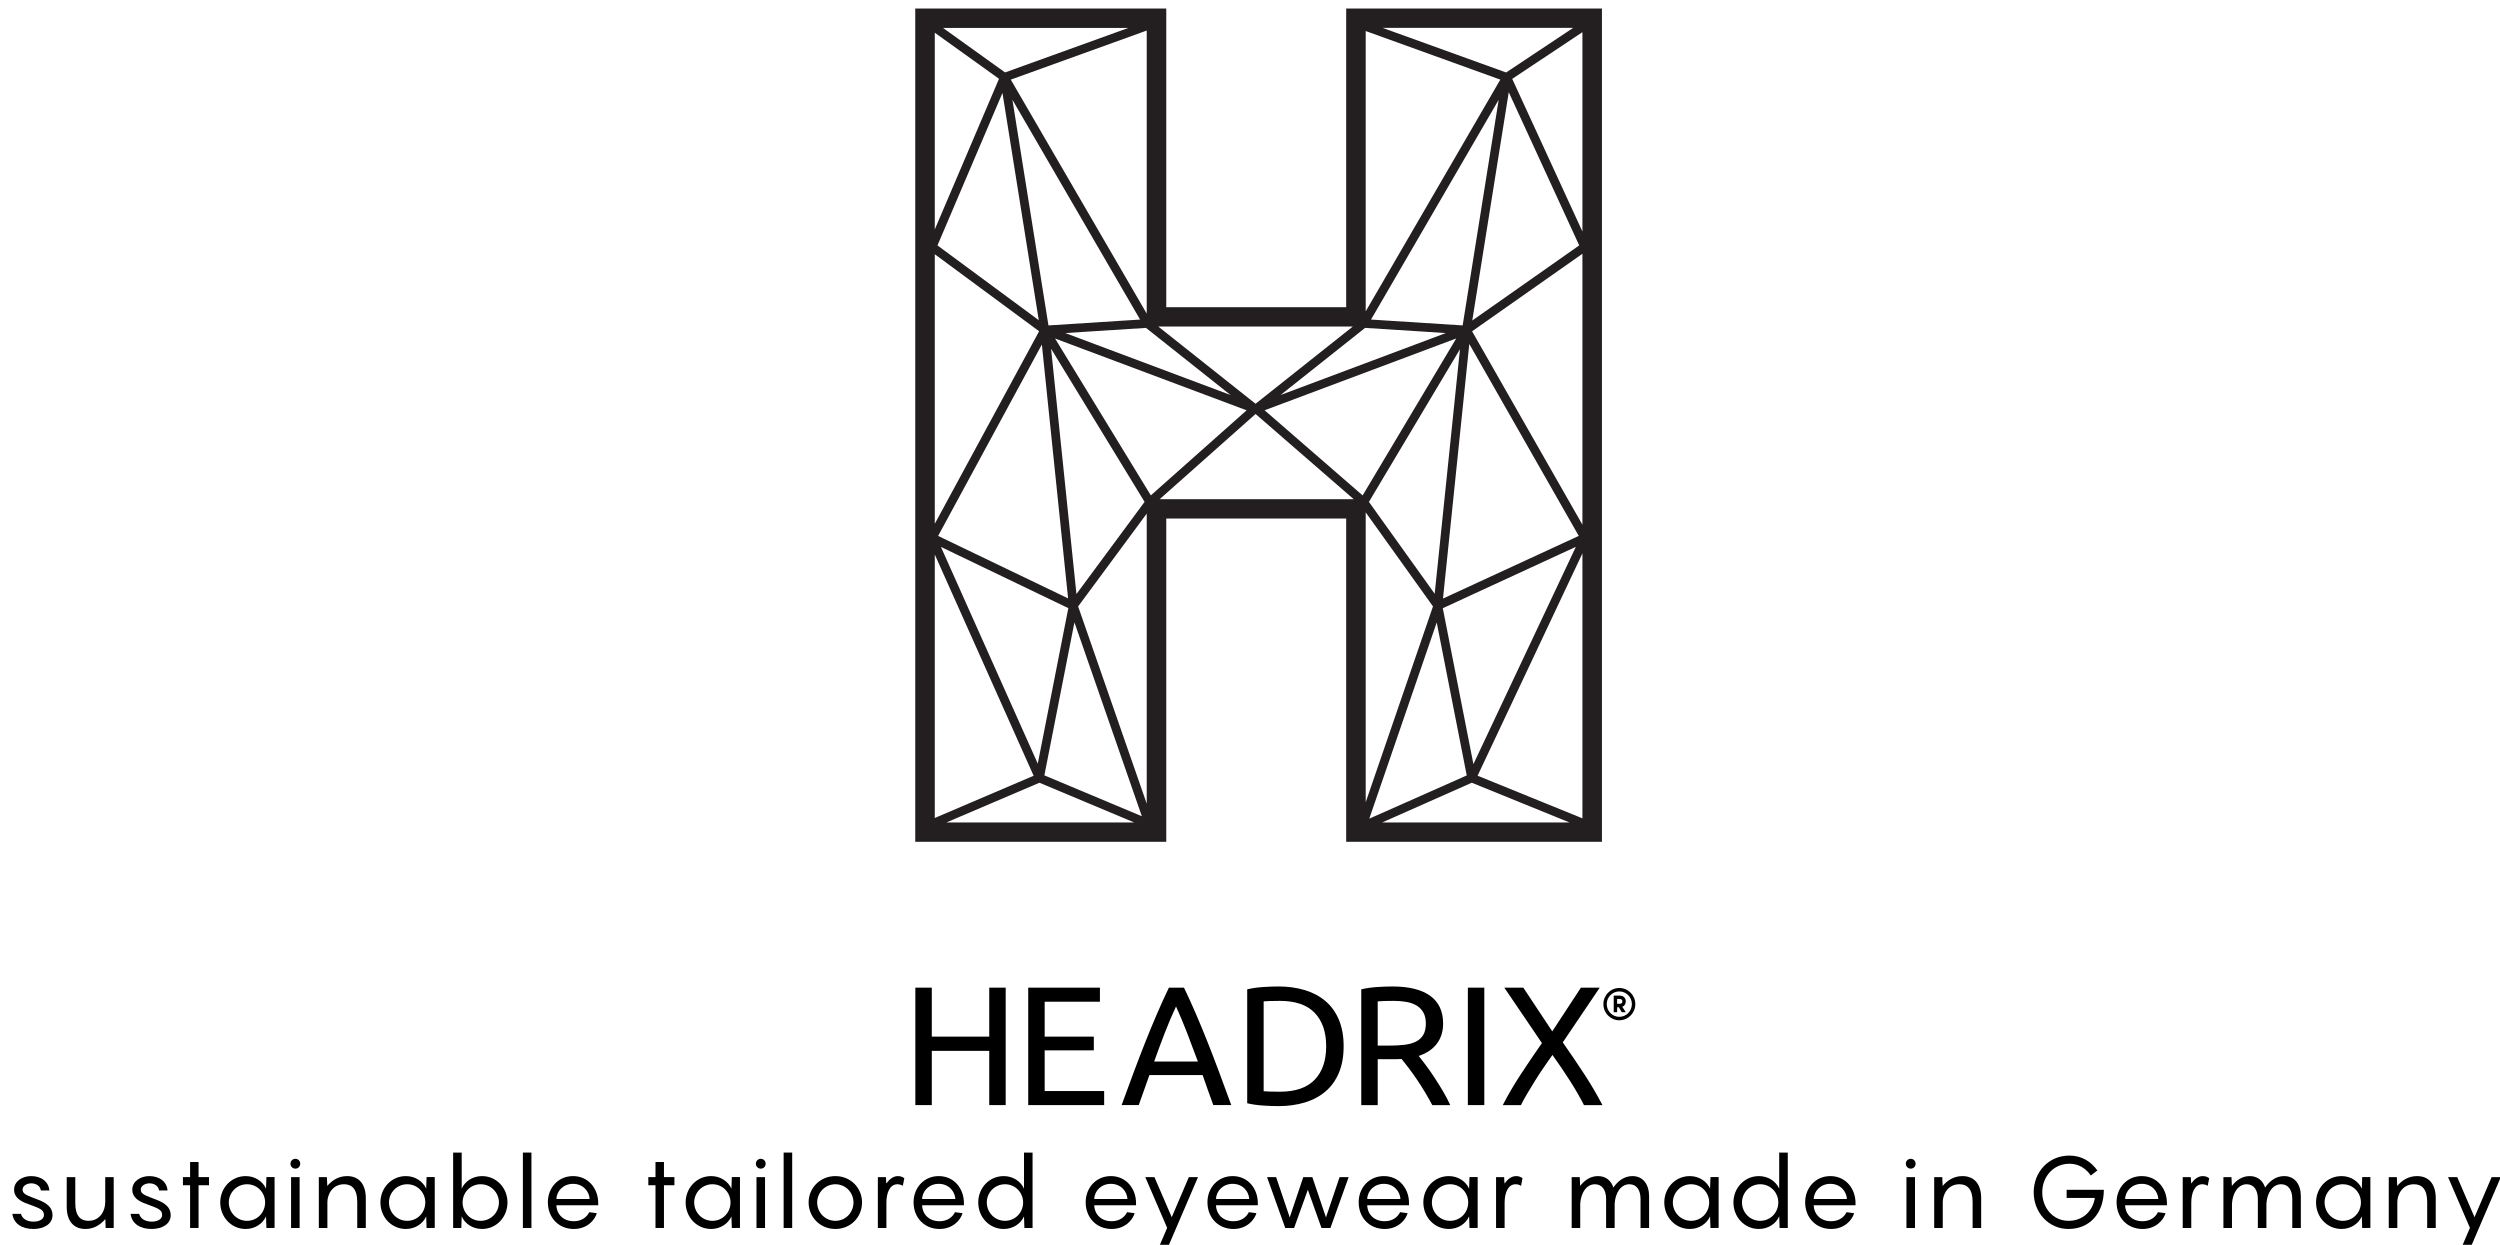 <?xml version="1.0" encoding="UTF-8" standalone="no"?>
<!-- Created with Inkscape (http://www.inkscape.org/) -->

<svg
   xmlns:dc="http://purl.org/dc/elements/1.1/"
   xmlns:cc="http://creativecommons.org/ns#"
   xmlns:rdf="http://www.w3.org/1999/02/22-rdf-syntax-ns#"
   xmlns:svg="http://www.w3.org/2000/svg"
   xmlns="http://www.w3.org/2000/svg"
   xmlns:sodipodi="http://sodipodi.sourceforge.net/DTD/sodipodi-0.dtd"
   xmlns:inkscape="http://www.inkscape.org/namespaces/inkscape"
   version="1.1"
   id="svg2"
   xml:space="preserve"
   width="642.667"
   height="320"
   viewBox="0 0 642.667 320"
   sodipodi:docname="logo_headrix_neu.svg"
   inkscape:version="0.92.4 (5da689c313, 2019-01-14)"><defs
     id="defs6"><clipPath
       clipPathUnits="userSpaceOnUse"
       id="clipPath30"><path
         d="M 0,300 H 500 V 0 H 0 Z"
         id="path28"
         inkscape:connector-curvature="0" /></clipPath></defs><sodipodi:namedview
     pagecolor="#ffffff"
     bordercolor="#666666"
     borderopacity="1"
     objecttolerance="10"
     gridtolerance="10"
     guidetolerance="10"
     inkscape:pageopacity="0"
     inkscape:pageshadow="2"
     inkscape:window-width="1920"
     inkscape:window-height="1017"
     id="namedview4"
     showgrid="false"
     inkscape:zoom="0.90028971"
     inkscape:cx="333.33334"
     inkscape:cy="200"
     inkscape:window-x="-8"
     inkscape:window-y="-8"
     inkscape:window-maximized="1"
     inkscape:current-layer="g10" /><g
     id="g10"
     inkscape:groupmode="layer"
     inkscape:label="Logo_Headrix_Slogan_web"
     transform="matrix(1.333,0,0,-1.333,0,320)"><g
       id="g12"
       transform="translate(199.333,90.459)"><path
         d="M 0,0 -19.062,-8.144 V 42.658 Z M 6.104,85.371 21.669,86.367 37.97,73.426 Z M 3.368,82.344 21.396,52.813 8.256,35.041 Z M 19.4,-9.012 H -16.823 L 1.12,-1.348 Z M 6.691,32.321 0.8,2.333 -17.875,44.125 Z M 2.074,0.072 7.869,29.577 20.872,-7.811 Z m 4.573,34.13 -25.064,12.046 20.004,36.913 z m 13.883,53.773 -17.67,-1.13 -6.95,43.51 z m -24.936,46.271 26.218,9.462 v -54.59 z m 5.397,-46.391 -19.533,14.417 12.532,29.402 z m -6.498,47.778 -11.97,8.587 H 18.286 Z M -19.062,105.35 v 37.941 l 12.385,-8.886 z m 0,-56.757 v 51.976 l 20.12,-14.85 z m 40.874,1.956 V -5.388 L 8.583,32.651 Z M 41.071,70.472 22.603,54.067 4.134,84.317 Z M 24.045,86.625 H 61.549 L 42.798,71.738 Z M 61.722,53.335 H 24.31 l 18.492,16.429 z m 5.587,90.886 h 36.734 l -12.924,-8.595 z m 17.284,-56.43 7.035,44.029 13.586,-29.544 z M 77.735,29.557 83.524,0.061 64.733,-8.276 Z M 81.498,84.331 63.448,54.064 44.543,70.479 Z m -2.007,1.04 -31.865,-11.945 16.3,12.941 z m -14.424,2.604 24.618,42.38 -6.948,-43.51 z M 82.218,82.25 77.344,35.093 64.663,52.812 Z M 104.567,44.145 84.812,2.244 78.909,32.309 Z M 78.946,34.174 84.02,83.263 105.128,46.253 Z M 64.042,89.563 v 54.053 L 90,134.246 Z M 77.015,32.657 64.042,-5.105 V 50.787 Z M 103.347,-9.012 H 67.215 l 17.28,7.664 z m 2.486,51.895 V -8.212 L 85.619,0.007 Z m 0,57.778 V 48.415 L 84.558,85.712 Z m 0,42.733 v -38.436 l -13.534,29.435 z m -45.558,4.559 V 90.357 H 25.581 v 57.595 h -48.41 V -12.744 H 25.58 v 62.347 h 34.695 v -62.347 h 49.324 v 160.696 z"
         style="fill:#231f20;fill-opacity:1;fill-rule:nonzero;stroke:none"
         id="path14"
         inkscape:connector-curvature="0" /></g><g
       id="g16"
       transform="translate(190.775,49.594)"><path
         d="M 0,0 H 3.17 V -22.65 H 0 v 10.459 H -11.08 V -22.65 h -3.17 V 0 h 3.17 V -9.445 H 0 Z"
         style="fill:#000000;fill-opacity:1;fill-rule:nonzero;stroke:none"
         id="path18"
         inkscape:connector-curvature="0" /></g><g
       id="g20"
       transform="translate(198.292,26.943)"><path
         d="M 0,0 V 22.65 H 13.826 V 19.937 H 3.17 v -6.732 h 9.479 V 10.558 H 3.17 V 2.713 H 14.643 V 0 Z"
         style="fill:#000000;fill-opacity:1;fill-rule:nonzero;stroke:none"
         id="path22"
         inkscape:connector-curvature="0" /></g><g
       id="g24"
       transform="translate(-9,-27)"><g
         id="g26"
         clip-path="url(#clipPath30)"><g
           id="g32"
           transform="translate(240.01,62.344)"><path
             d="m 0,0 c -0.698,1.896 -1.389,3.73 -2.076,5.507 -0.686,1.775 -1.4,3.481 -2.14,5.115 C -4.979,8.988 -5.704,7.282 -6.39,5.507 -7.076,3.73 -7.758,1.896 -8.433,0 Z M 2.974,-8.4 C 2.604,-7.42 2.255,-6.456 1.928,-5.508 1.602,-4.56 1.263,-3.596 0.915,-2.615 H -9.348 L -11.407,-8.4 h -3.301 c 0.871,2.396 1.688,4.613 2.451,6.651 0.762,2.037 1.508,3.971 2.239,5.802 0.73,1.83 1.455,3.579 2.174,5.246 0.719,1.666 1.47,3.317 2.255,4.951 H -2.68 C -1.896,12.616 -1.144,10.965 -0.425,9.299 0.294,7.632 1.018,5.883 1.749,4.053 2.478,2.222 3.225,0.288 3.987,-1.749 4.75,-3.787 5.567,-6.004 6.439,-8.4 Z"
             style="fill:#000000;fill-opacity:1;fill-rule:nonzero;stroke:none"
             id="path34"
             inkscape:connector-curvature="0" /></g><g
           id="g36"
           transform="translate(255.796,56.525)"><path
             d="m 0,0 c 3.008,0 5.251,0.769 6.733,2.305 1.482,1.536 2.223,3.687 2.223,6.455 0,2.766 -0.741,4.919 -2.223,6.455 -1.482,1.536 -3.725,2.304 -6.733,2.304 -0.894,0 -1.585,-0.011 -2.075,-0.033 -0.49,-0.021 -0.833,-0.044 -1.029,-0.065 V 0.098 C -2.908,0.076 -2.565,0.054 -2.075,0.033 -1.585,0.011 -0.894,0 0,0 M 12.322,8.76 C 12.322,6.799 12.018,5.093 11.407,3.645 10.797,2.195 9.937,0.997 8.825,0.049 7.714,-0.898 6.385,-1.607 4.838,-2.075 3.29,-2.544 1.591,-2.778 -0.261,-2.778 c -0.915,0 -1.924,0.038 -3.023,0.114 -1.101,0.077 -2.098,0.224 -2.991,0.441 v 21.964 c 0.893,0.218 1.89,0.365 2.991,0.442 1.099,0.076 2.108,0.114 3.023,0.114 1.852,0 3.551,-0.235 5.099,-0.702 1.547,-0.469 2.876,-1.177 3.987,-2.125 1.112,-0.948 1.972,-2.147 2.582,-3.595 0.611,-1.449 0.915,-3.154 0.915,-5.115"
             style="fill:#000000;fill-opacity:1;fill-rule:nonzero;stroke:none"
             id="path38"
             inkscape:connector-curvature="0" /></g><g
           id="g40"
           transform="translate(277.792,74.044)"><path
             d="m 0,0 c -1.351,0 -2.386,-0.032 -3.104,-0.098 v -8.53 h 2.254 c 1.09,0 2.071,0.054 2.942,0.163 0.872,0.109 1.607,0.316 2.207,0.621 0.598,0.305 1.061,0.736 1.388,1.291 0.328,0.556 0.491,1.291 0.491,2.206 0,0.85 -0.163,1.558 -0.491,2.125 C 5.36,-1.655 4.92,-1.209 4.364,-0.882 3.809,-0.555 3.154,-0.326 2.402,-0.195 1.651,-0.064 0.851,0 0,0 m 4.805,-10.622 c 0.348,-0.437 0.79,-1.008 1.324,-1.716 0.533,-0.708 1.084,-1.493 1.65,-2.353 0.567,-0.862 1.128,-1.76 1.684,-2.697 0.556,-0.937 1.029,-1.841 1.422,-2.713 H 7.42 c -0.437,0.829 -0.91,1.667 -1.422,2.517 -0.513,0.85 -1.029,1.661 -1.553,2.436 -0.522,0.772 -1.041,1.497 -1.552,2.172 -0.512,0.676 -0.975,1.264 -1.389,1.766 -0.283,-0.022 -0.572,-0.033 -0.866,-0.033 h -0.899 -2.843 v -8.858 H -6.275 V 2.223 c 0.893,0.217 1.89,0.365 2.991,0.441 1.099,0.076 2.108,0.114 3.023,0.114 3.181,0 5.606,-0.599 7.273,-1.797 1.666,-1.199 2.5,-2.986 2.5,-5.36 0,-1.504 -0.398,-2.79 -1.194,-3.857 -0.795,-1.068 -1.966,-1.863 -3.513,-2.386"
             style="fill:#000000;fill-opacity:1;fill-rule:nonzero;stroke:none"
             id="path42"
             inkscape:connector-curvature="0" /></g><path
           d="m 292.075,76.594 h 3.171 v -22.65 h -3.171 z"
           style="fill:#000000;fill-opacity:1;fill-rule:nonzero;stroke:none"
           id="path44"
           inkscape:connector-curvature="0" /><g
           id="g46"
           transform="translate(314.464,53.943)"><path
             d="M 0,0 C -0.326,0.653 -0.719,1.378 -1.176,2.174 -1.634,2.969 -2.136,3.797 -2.68,4.657 -3.225,5.519 -3.791,6.379 -4.379,7.239 -4.968,8.101 -5.534,8.912 -6.079,9.675 -6.624,8.912 -7.19,8.101 -7.778,7.239 -8.367,6.379 -8.928,5.519 -9.462,4.657 -9.996,3.797 -10.497,2.969 -10.965,2.174 -11.434,1.378 -11.831,0.653 -12.158,0 h -3.497 c 0.98,1.917 2.119,3.867 3.415,5.851 1.297,1.982 2.675,4.02 4.135,6.112 l -7.256,10.687 h 3.661 l 5.589,-8.432 5.523,8.432 H 3.04 L -4.085,12.094 C -2.604,9.979 -1.209,7.921 0.099,5.916 1.406,3.911 2.561,1.939 3.563,0 Z"
             style="fill:#000000;fill-opacity:1;fill-rule:nonzero;stroke:none"
             id="path48"
             inkscape:connector-curvature="0" /></g><g
           id="g50"
           transform="translate(13.043,32.963)"><path
             d="m 0,0 c 0.25,-0.893 1.075,-1.493 2.438,-1.493 1.17,0 1.996,0.504 1.996,1.279 0,1.105 -0.998,1.338 -3.033,2.114 -1.42,0.485 -2.725,1.221 -2.725,2.772 0,1.647 1.612,2.617 3.282,2.617 2.054,0 3.416,-1.183 3.512,-2.772 H 3.839 C 3.724,5.408 2.879,5.893 1.997,5.893 1.209,5.893 0.308,5.467 0.308,4.672 0.308,3.78 1.286,3.528 3.225,2.771 5.048,2.093 6.084,1.222 6.084,-0.253 6.084,-1.881 4.529,-2.909 2.4,-2.909 0.173,-2.909 -1.419,-1.881 -1.65,0 Z"
             style="fill:#000000;fill-opacity:1;fill-rule:nonzero;stroke:none"
             id="path52"
             inkscape:connector-curvature="0" /></g><g
           id="g54"
           transform="translate(30.927,40.058)"><path
             d="m 0,0 v -9.81 h -1.555 l -0.057,1.726 c -0.902,-1.066 -2.15,-1.92 -3.839,-1.92 -2.245,0 -3.608,1.493 -3.608,4.266 V 0 h 1.651 v -5.041 c 0,-2.462 1.036,-3.392 2.533,-3.392 2.303,0 3.224,2.036 3.224,3.431 h 0.019 V 0 Z"
             style="fill:#000000;fill-opacity:1;fill-rule:nonzero;stroke:none"
             id="path56"
             inkscape:connector-curvature="0" /></g><g
           id="g58"
           transform="translate(35.836,32.963)"><path
             d="m 0,0 c 0.25,-0.893 1.075,-1.493 2.438,-1.493 1.171,0 1.996,0.504 1.996,1.279 0,1.105 -0.998,1.338 -3.033,2.114 -1.42,0.485 -2.725,1.221 -2.725,2.772 0,1.647 1.612,2.617 3.282,2.617 2.054,0 3.416,-1.183 3.513,-2.772 H 3.839 C 3.724,5.408 2.879,5.893 1.997,5.893 1.21,5.893 0.308,5.467 0.308,4.672 0.308,3.78 1.286,3.528 3.225,2.771 5.048,2.093 6.084,1.222 6.084,-0.253 6.084,-1.881 4.53,-2.909 2.4,-2.909 0.173,-2.909 -1.419,-1.881 -1.65,0 Z"
             style="fill:#000000;fill-opacity:1;fill-rule:nonzero;stroke:none"
             id="path60"
             inkscape:connector-curvature="0" /></g><g
           id="g62"
           transform="translate(49.306,38.488)"><path
             d="M 0,0 H -2.015 V -8.24 H -3.646 V 0 h -1.382 v 1.569 h 1.382 v 2.91 h 1.631 V 1.569 H 0 Z"
             style="fill:#000000;fill-opacity:1;fill-rule:nonzero;stroke:none"
             id="path64"
             inkscape:connector-curvature="0" /></g><g
           id="g66"
           transform="translate(56.636,31.625)"><path
             d="M 0,0 C 1.996,0 3.492,1.608 3.492,3.548 3.492,5.447 1.996,7.056 0,7.056 -1.977,7.056 -3.512,5.447 -3.512,3.548 -3.512,1.608 -1.977,0 0,0 m -0.25,8.627 c 1.823,0 3.301,-1.046 3.915,-2.423 l 0.077,2.229 h 1.573 v -9.81 H 3.742 L 3.665,0.853 C 3.051,-0.523 1.573,-1.571 -0.25,-1.571 c -2.783,0 -4.913,2.289 -4.913,5.119 0,2.792 2.13,5.079 4.913,5.079"
             style="fill:#000000;fill-opacity:1;fill-rule:nonzero;stroke:none"
             id="path68"
             inkscape:connector-curvature="0" /></g><path
           d="m 66.783,30.248 h -1.65 v 9.81 h 1.65 z m -1.765,12.389 c 0,0.542 0.421,0.949 0.94,0.949 0.537,0 0.94,-0.407 0.94,-0.949 0,-0.524 -0.403,-0.949 -0.94,-0.949 -0.519,0 -0.94,0.425 -0.94,0.949"
           style="fill:#000000;fill-opacity:1;fill-rule:nonzero;stroke:none"
           id="path70"
           inkscape:connector-curvature="0" /><g
           id="g72"
           transform="translate(79.544,35.987)"><path
             d="m 0,0 v -5.739 h -1.651 v 5.041 c 0,2.462 -1.036,3.391 -2.533,3.391 -2.303,0 -3.224,-2.034 -3.224,-3.43 V -5.739 H -9.059 V 4.07 h 1.555 l 0.077,-1.705 c 0.883,1.046 2.149,1.9 3.819,1.9 C -1.363,4.265 0,2.771 0,0"
             style="fill:#000000;fill-opacity:1;fill-rule:nonzero;stroke:none"
             id="path74"
             inkscape:connector-curvature="0" /></g><g
           id="g76"
           transform="translate(87.525,31.625)"><path
             d="M 0,0 C 1.996,0 3.493,1.608 3.493,3.548 3.493,5.447 1.996,7.056 0,7.056 -1.977,7.056 -3.513,5.447 -3.513,3.548 -3.513,1.608 -1.977,0 0,0 m -0.25,8.627 c 1.823,0 3.301,-1.046 3.915,-2.423 l 0.077,2.229 h 1.573 v -9.81 H 3.742 L 3.665,0.853 C 3.051,-0.523 1.573,-1.571 -0.25,-1.571 c -2.783,0 -4.913,2.289 -4.913,5.119 0,2.792 2.13,5.079 4.913,5.079"
             style="fill:#000000;fill-opacity:1;fill-rule:nonzero;stroke:none"
             id="path78"
             inkscape:connector-curvature="0" /></g><g
           id="g80"
           transform="translate(101.684,38.681)"><path
             d="m 0,0 c -1.977,0 -3.474,-1.608 -3.474,-3.508 0,-1.939 1.497,-3.548 3.474,-3.548 1.996,0 3.531,1.609 3.531,3.548 C 3.531,-1.608 1.996,0 0,0 m 0.269,-8.627 c -1.824,0 -3.32,1.048 -3.915,2.424 l -0.077,-2.23 H -5.297 V 6.108 h 1.651 v -6.96 c 0.595,1.377 2.091,2.423 3.915,2.423 2.783,0 4.913,-2.287 4.913,-5.079 0,-2.83 -2.13,-5.119 -4.913,-5.119"
             style="fill:#000000;fill-opacity:1;fill-rule:nonzero;stroke:none"
             id="path82"
             inkscape:connector-curvature="0" /></g><path
           d="m 111.486,30.248 h -1.65 v 14.541 h 1.65 z"
           style="fill:#000000;fill-opacity:1;fill-rule:nonzero;stroke:none"
           id="path84"
           inkscape:connector-curvature="0" /><g
           id="g86"
           transform="translate(116.302,35.832)"><path
             d="M 0,0 H 6.411 C 6.314,1.532 5.105,2.927 3.206,2.927 1.382,2.927 0.058,1.608 0,0 M 8.061,-1.202 H 0 c 0.058,-1.783 1.363,-3.083 3.359,-3.083 1.593,0 2.553,0.872 2.974,1.745 l 1.459,-0.194 c -0.383,-1.337 -1.88,-3.044 -4.433,-3.044 -2.936,0 -5.009,2.191 -5.009,5.157 0,2.754 1.977,5.041 4.856,5.041 2.974,0 4.855,-2.423 4.855,-5.196 z"
             style="fill:#000000;fill-opacity:1;fill-rule:nonzero;stroke:none"
             id="path88"
             inkscape:connector-curvature="0" /></g><g
           id="g90"
           transform="translate(139.057,38.488)"><path
             d="M 0,0 H -2.015 V -8.24 H -3.646 V 0 h -1.382 v 1.569 h 1.382 v 2.91 h 1.631 V 1.569 H 0 Z"
             style="fill:#000000;fill-opacity:1;fill-rule:nonzero;stroke:none"
             id="path92"
             inkscape:connector-curvature="0" /></g><g
           id="g94"
           transform="translate(146.387,31.625)"><path
             d="M 0,0 C 1.996,0 3.493,1.608 3.493,3.548 3.493,5.447 1.996,7.056 0,7.056 -1.977,7.056 -3.513,5.447 -3.513,3.548 -3.513,1.608 -1.977,0 0,0 m -0.25,8.627 c 1.823,0 3.301,-1.046 3.916,-2.423 l 0.077,2.229 h 1.572 v -9.81 H 3.743 L 3.666,0.853 C 3.051,-0.523 1.573,-1.571 -0.25,-1.571 c -2.782,0 -4.913,2.289 -4.913,5.119 0,2.792 2.131,5.079 4.913,5.079"
             style="fill:#000000;fill-opacity:1;fill-rule:nonzero;stroke:none"
             id="path96"
             inkscape:connector-curvature="0" /></g><path
           d="m 156.536,30.248 h -1.65 v 9.81 h 1.65 z m -1.766,12.389 c 0,0.542 0.422,0.949 0.94,0.949 0.538,0 0.94,-0.407 0.94,-0.949 0,-0.524 -0.402,-0.949 -0.94,-0.949 -0.518,0 -0.94,0.425 -0.94,0.949"
           style="fill:#000000;fill-opacity:1;fill-rule:nonzero;stroke:none"
           id="path98"
           inkscape:connector-curvature="0" /><path
           d="m 161.773,30.248 h -1.651 v 14.541 h 1.651 z"
           style="fill:#000000;fill-opacity:1;fill-rule:nonzero;stroke:none"
           id="path100"
           inkscape:connector-curvature="0" /><g
           id="g102"
           transform="translate(173.594,35.173)"><path
             d="M 0,0 C 0,1.899 -1.498,3.508 -3.493,3.508 -5.47,3.508 -7.004,1.899 -7.004,0 c 0,-1.939 1.534,-3.548 3.511,-3.548 C -1.498,-3.548 0,-1.939 0,0 m -8.655,0 c 0,2.792 2.226,5.079 5.162,5.079 2.956,0 5.143,-2.287 5.143,-5.079 0,-2.83 -2.187,-5.119 -5.143,-5.119 -2.936,0 -5.162,2.289 -5.162,5.119"
             style="fill:#000000;fill-opacity:1;fill-rule:nonzero;stroke:none"
             id="path104"
             inkscape:connector-curvature="0" /></g><g
           id="g106"
           transform="translate(183.397,39.826)"><path
             d="m 0,0 -0.289,-1.455 c -0.191,0.137 -0.574,0.309 -1.035,0.309 -1.498,0 -2.131,-1.705 -2.131,-3.546 v -4.886 h -1.649 v 9.809 h 1.554 l 0.076,-1.24 c 0.596,0.834 1.344,1.435 2.245,1.435 C -0.634,0.426 -0.211,0.192 0,0"
             style="fill:#000000;fill-opacity:1;fill-rule:nonzero;stroke:none"
             id="path108"
             inkscape:connector-curvature="0" /></g><g
           id="g110"
           transform="translate(186.83,35.832)"><path
             d="M 0,0 H 6.409 C 6.313,1.532 5.104,2.927 3.205,2.927 1.381,2.927 0.057,1.608 0,0 M 8.061,-1.202 H 0 c 0.057,-1.783 1.363,-3.083 3.358,-3.083 1.592,0 2.553,0.872 2.975,1.745 L 7.792,-2.734 C 7.407,-4.071 5.911,-5.778 3.358,-5.778 c -2.936,0 -5.008,2.191 -5.008,5.157 0,2.754 1.976,5.041 4.855,5.041 2.974,0 4.856,-2.423 4.856,-5.196 z"
             style="fill:#000000;fill-opacity:1;fill-rule:nonzero;stroke:none"
             id="path112"
             inkscape:connector-curvature="0" /></g><g
           id="g114"
           transform="translate(202.812,31.625)"><path
             d="M 0,0 C 1.996,0 3.494,1.608 3.494,3.548 3.494,5.447 1.996,7.056 0,7.056 -1.976,7.056 -3.511,5.447 -3.511,3.548 -3.511,1.608 -1.976,0 0,0 m -0.248,8.627 c 1.822,0 3.3,-1.046 3.914,-2.423 v 6.96 H 5.317 V -1.377 H 3.743 l -0.077,2.23 c -0.614,-1.376 -2.092,-2.424 -3.914,-2.424 -2.784,0 -4.913,2.289 -4.913,5.119 0,2.792 2.129,5.079 4.913,5.079"
             style="fill:#000000;fill-opacity:1;fill-rule:nonzero;stroke:none"
             id="path116"
             inkscape:connector-curvature="0" /></g><g
           id="g118"
           transform="translate(220.021,35.832)"><path
             d="M 0,0 H 6.409 C 6.313,1.532 5.104,2.927 3.205,2.927 1.381,2.927 0.057,1.608 0,0 M 8.061,-1.202 H 0 c 0.057,-1.783 1.363,-3.083 3.358,-3.083 1.593,0 2.553,0.872 2.975,1.745 L 7.792,-2.734 C 7.407,-4.071 5.911,-5.778 3.358,-5.778 c -2.936,0 -5.008,2.191 -5.008,5.157 0,2.754 1.976,5.041 4.855,5.041 2.974,0 4.856,-2.423 4.856,-5.196 z"
             style="fill:#000000;fill-opacity:1;fill-rule:nonzero;stroke:none"
             id="path120"
             inkscape:connector-curvature="0" /></g><g
           id="g122"
           transform="translate(231.628,40.058)"><path
             d="M 0,0 3.34,-7.734 6.641,0 H 8.406 L 2.284,-14.269 H 0.538 L 2.457,-9.79 -1.766,0 Z"
             style="fill:#000000;fill-opacity:1;fill-rule:nonzero;stroke:none"
             id="path124"
             inkscape:connector-curvature="0" /></g><g
           id="g126"
           transform="translate(243.505,35.832)"><path
             d="M 0,0 H 6.409 C 6.313,1.532 5.104,2.927 3.205,2.927 1.381,2.927 0.057,1.608 0,0 M 8.061,-1.202 H 0 c 0.057,-1.783 1.363,-3.083 3.358,-3.083 1.592,0 2.553,0.872 2.975,1.745 L 7.792,-2.734 C 7.407,-4.071 5.911,-5.778 3.358,-5.778 c -2.936,0 -5.008,2.191 -5.008,5.157 0,2.754 1.976,5.041 4.855,5.041 2.974,0 4.856,-2.423 4.856,-5.196 z"
             style="fill:#000000;fill-opacity:1;fill-rule:nonzero;stroke:none"
             id="path128"
             inkscape:connector-curvature="0" /></g><g
           id="g130"
           transform="translate(269.084,40.058)"><path
             d="m 0,0 -3.512,-9.81 h -1.727 l -2.629,7.368 -2.65,-7.368 h -1.707 L -15.737,0 h 1.747 l 2.629,-7.773 2.61,7.773 h 1.746 L -4.375,-7.773 -1.746,0 Z"
             style="fill:#000000;fill-opacity:1;fill-rule:nonzero;stroke:none"
             id="path132"
             inkscape:connector-curvature="0" /></g><g
           id="g134"
           transform="translate(272.667,35.832)"><path
             d="M 0,0 H 6.409 C 6.313,1.532 5.104,2.927 3.205,2.927 1.381,2.927 0.057,1.608 0,0 M 8.061,-1.202 H 0 c 0.057,-1.783 1.363,-3.083 3.358,-3.083 1.593,0 2.553,0.872 2.975,1.745 L 7.792,-2.734 C 7.407,-4.071 5.911,-5.778 3.358,-5.778 c -2.936,0 -5.008,2.191 -5.008,5.157 0,2.754 1.976,5.041 4.855,5.041 2.974,0 4.856,-2.423 4.856,-5.196 z"
             style="fill:#000000;fill-opacity:1;fill-rule:nonzero;stroke:none"
             id="path136"
             inkscape:connector-curvature="0" /></g><g
           id="g138"
           transform="translate(288.65,31.625)"><path
             d="M 0,0 C 1.995,0 3.493,1.608 3.493,3.548 3.493,5.447 1.995,7.056 0,7.056 -1.977,7.056 -3.512,5.447 -3.512,3.548 -3.512,1.608 -1.977,0 0,0 m -0.249,8.627 c 1.822,0 3.301,-1.046 3.914,-2.423 l 0.077,2.229 h 1.574 v -9.81 H 3.742 l -0.077,2.23 c -0.613,-1.376 -2.092,-2.424 -3.914,-2.424 -2.784,0 -4.913,2.289 -4.913,5.119 0,2.792 2.129,5.079 4.913,5.079"
             style="fill:#000000;fill-opacity:1;fill-rule:nonzero;stroke:none"
             id="path140"
             inkscape:connector-curvature="0" /></g><g
           id="g142"
           transform="translate(302.617,39.826)"><path
             d="m 0,0 -0.288,-1.455 c -0.191,0.137 -0.575,0.309 -1.035,0.309 -1.498,0 -2.131,-1.705 -2.131,-3.546 v -4.886 h -1.65 v 9.809 h 1.554 l 0.076,-1.24 c 0.596,0.834 1.344,1.435 2.246,1.435 C -0.634,0.426 -0.211,0.192 0,0"
             style="fill:#000000;fill-opacity:1;fill-rule:nonzero;stroke:none"
             id="path144"
             inkscape:connector-curvature="0" /></g><g
           id="g146"
           transform="translate(327.026,36.355)"><path
             d="m 0,0 v -6.106 h -1.65 v 5.603 c 0,1.686 -0.75,2.829 -2.15,2.829 -1.67,0 -2.726,-1.705 -2.842,-3.761 v -4.671 h -1.649 v 5.603 c 0,1.686 -0.768,2.829 -2.15,2.829 -1.67,0 -2.725,-1.705 -2.84,-3.761 v -4.671 h -1.65 v 9.809 h 1.554 L -13.3,1.998 c 0.825,1.065 1.976,1.899 3.435,1.899 1.516,0 2.533,-0.853 2.975,-2.21 0.844,1.221 2.053,2.21 3.665,2.21 C -1.152,3.897 0,2.288 0,0"
             style="fill:#000000;fill-opacity:1;fill-rule:nonzero;stroke:none"
             id="path148"
             inkscape:connector-curvature="0" /></g><g
           id="g150"
           transform="translate(335.119,31.625)"><path
             d="M 0,0 C 1.995,0 3.493,1.608 3.493,3.548 3.493,5.447 1.995,7.056 0,7.056 -1.977,7.056 -3.512,5.447 -3.512,3.548 -3.512,1.608 -1.977,0 0,0 m -0.249,8.627 c 1.822,0 3.301,-1.046 3.914,-2.423 l 0.078,2.229 h 1.573 v -9.81 H 3.743 l -0.078,2.23 c -0.613,-1.376 -2.092,-2.424 -3.914,-2.424 -2.784,0 -4.913,2.289 -4.913,5.119 0,2.792 2.129,5.079 4.913,5.079"
             style="fill:#000000;fill-opacity:1;fill-rule:nonzero;stroke:none"
             id="path152"
             inkscape:connector-curvature="0" /></g><g
           id="g154"
           transform="translate(348.452,31.625)"><path
             d="M 0,0 C 1.996,0 3.493,1.608 3.493,3.548 3.493,5.447 1.996,7.056 0,7.056 -1.977,7.056 -3.512,5.447 -3.512,3.548 -3.512,1.608 -1.977,0 0,0 m -0.248,8.627 c 1.822,0 3.3,-1.046 3.913,-2.423 v 6.96 H 5.316 V -1.377 H 3.743 l -0.078,2.23 c -0.613,-1.376 -2.091,-2.424 -3.913,-2.424 -2.784,0 -4.913,2.289 -4.913,5.119 0,2.792 2.129,5.079 4.913,5.079"
             style="fill:#000000;fill-opacity:1;fill-rule:nonzero;stroke:none"
             id="path156"
             inkscape:connector-curvature="0" /></g><g
           id="g158"
           transform="translate(358.773,35.832)"><path
             d="M 0,0 H 6.409 C 6.313,1.532 5.104,2.927 3.205,2.927 1.381,2.927 0.058,1.608 0,0 M 8.062,-1.202 H 0 c 0.058,-1.783 1.363,-3.083 3.359,-3.083 1.592,0 2.552,0.872 2.974,1.745 L 7.792,-2.734 C 7.407,-4.071 5.911,-5.778 3.359,-5.778 c -2.937,0 -5.009,2.191 -5.009,5.157 0,2.754 1.976,5.041 4.855,5.041 2.974,0 4.857,-2.423 4.857,-5.196 z"
             style="fill:#000000;fill-opacity:1;fill-rule:nonzero;stroke:none"
             id="path160"
             inkscape:connector-curvature="0" /></g><path
           d="m 378.306,30.248 h -1.652 v 9.81 h 1.652 z m -1.768,12.389 c 0,0.542 0.424,0.949 0.941,0.949 0.538,0 0.942,-0.407 0.942,-0.949 0,-0.524 -0.404,-0.949 -0.942,-0.949 -0.517,0 -0.941,0.425 -0.941,0.949"
           style="fill:#000000;fill-opacity:1;fill-rule:nonzero;stroke:none"
           id="path162"
           inkscape:connector-curvature="0" /><g
           id="g164"
           transform="translate(391.065,35.987)"><path
             d="m 0,0 v -5.739 h -1.65 v 5.041 c 0,2.462 -1.037,3.391 -2.533,3.391 -2.302,0 -3.224,-2.034 -3.224,-3.43 V -5.739 H -9.058 V 4.07 h 1.555 l 0.076,-1.705 c 0.883,1.046 2.151,1.9 3.82,1.9 C -1.361,4.265 0,2.771 0,0"
             style="fill:#000000;fill-opacity:1;fill-rule:nonzero;stroke:none"
             id="path166"
             inkscape:connector-curvature="0" /></g><g
           id="g168"
           transform="translate(414.723,37.615)"><path
             d="m 0,0 c 0,-4.537 -2.743,-7.562 -6.812,-7.562 -3.896,0 -6.716,3.219 -6.716,7.078 0,3.858 2.82,7.077 6.889,7.077 2.398,0 4.164,-1.165 5.393,-2.87 L -2.513,2.754 c -0.863,1.24 -2.207,2.267 -4.126,2.267 -3.052,0 -5.239,-2.461 -5.239,-5.505 0,-3.044 2.11,-5.506 5.066,-5.506 2.745,0 4.664,1.842 5.085,4.421 H -7.176 V 0 Z"
             style="fill:#000000;fill-opacity:1;fill-rule:nonzero;stroke:none"
             id="path170"
             inkscape:connector-curvature="0" /></g><g
           id="g172"
           transform="translate(418.825,35.832)"><path
             d="M 0,0 H 6.409 C 6.313,1.532 5.105,2.927 3.205,2.927 1.382,2.927 0.058,1.608 0,0 M 8.062,-1.202 H 0 c 0.058,-1.783 1.363,-3.083 3.359,-3.083 1.592,0 2.552,0.872 2.974,1.745 L 7.792,-2.734 C 7.407,-4.071 5.911,-5.778 3.359,-5.778 c -2.937,0 -5.008,2.191 -5.008,5.157 0,2.754 1.975,5.041 4.854,5.041 2.975,0 4.857,-2.423 4.857,-5.196 z"
             style="fill:#000000;fill-opacity:1;fill-rule:nonzero;stroke:none"
             id="path174"
             inkscape:connector-curvature="0" /></g><g
           id="g176"
           transform="translate(435.039,39.826)"><path
             d="m 0,0 -0.289,-1.455 c -0.191,0.137 -0.574,0.309 -1.035,0.309 -1.498,0 -2.131,-1.705 -2.131,-3.546 v -4.886 h -1.649 v 9.809 h 1.553 l 0.077,-1.24 c 0.595,0.834 1.343,1.435 2.245,1.435 C -0.635,0.426 -0.211,0.192 0,0"
             style="fill:#000000;fill-opacity:1;fill-rule:nonzero;stroke:none"
             id="path178"
             inkscape:connector-curvature="0" /></g><g
           id="g180"
           transform="translate(452.712,36.355)"><path
             d="m 0,0 v -6.106 h -1.65 v 5.603 c 0,1.686 -0.749,2.829 -2.15,2.829 -1.67,0 -2.725,-1.705 -2.841,-3.761 v -4.671 h -1.65 v 5.603 c 0,1.686 -0.768,2.829 -2.149,2.829 -1.67,0 -2.725,-1.705 -2.84,-3.761 v -4.671 h -1.651 v 9.809 h 1.555 L -13.3,1.998 c 0.825,1.065 1.977,1.899 3.435,1.899 1.517,0 2.533,-0.853 2.975,-2.21 0.844,1.221 2.053,2.21 3.666,2.21 C -1.152,3.897 0,2.288 0,0"
             style="fill:#000000;fill-opacity:1;fill-rule:nonzero;stroke:none"
             id="path182"
             inkscape:connector-curvature="0" /></g><g
           id="g184"
           transform="translate(460.805,31.625)"><path
             d="M 0,0 C 1.996,0 3.493,1.608 3.493,3.548 3.493,5.447 1.996,7.056 0,7.056 -1.977,7.056 -3.512,5.447 -3.512,3.548 -3.512,1.608 -1.977,0 0,0 m -0.248,8.627 c 1.822,0 3.3,-1.046 3.913,-2.423 l 0.078,2.229 h 1.574 v -9.81 H 3.743 l -0.078,2.23 c -0.613,-1.376 -2.091,-2.424 -3.913,-2.424 -2.784,0 -4.913,2.289 -4.913,5.119 0,2.792 2.129,5.079 4.913,5.079"
             style="fill:#000000;fill-opacity:1;fill-rule:nonzero;stroke:none"
             id="path186"
             inkscape:connector-curvature="0" /></g><g
           id="g188"
           transform="translate(478.727,35.987)"><path
             d="m 0,0 v -5.739 h -1.65 v 5.041 c 0,2.462 -1.038,3.391 -2.534,3.391 -2.301,0 -3.223,-2.034 -3.223,-3.43 V -5.739 H -9.058 V 4.07 h 1.555 l 0.076,-1.705 c 0.883,1.046 2.15,1.9 3.82,1.9 C -1.361,4.265 0,2.771 0,0"
             style="fill:#000000;fill-opacity:1;fill-rule:nonzero;stroke:none"
             id="path190"
             inkscape:connector-curvature="0" /></g><g
           id="g192"
           transform="translate(482.868,40.058)"><path
             d="M 0,0 3.34,-7.734 6.641,0 H 8.406 L 2.284,-14.269 H 0.538 L 2.456,-9.79 -1.766,0 Z"
             style="fill:#000000;fill-opacity:1;fill-rule:nonzero;stroke:none"
             id="path194"
             inkscape:connector-curvature="0" /></g><g
           id="g196"
           transform="translate(321.873,73.94)"><path
             d="m 0,0 c 0,0.332 -0.232,0.461 -0.512,0.461 h -0.504 v -0.922 h 0.504 C -0.232,-0.461 0,-0.34 0,0 M -0.017,-1.035 0.655,-2.086 H -0.12 l -0.56,0.962 h -0.336 v -0.962 h -0.656 v 3.202 h 1.16 c 0.663,0 1.167,-0.404 1.167,-1.116 0,-0.525 -0.271,-0.881 -0.672,-1.035 m 1.848,0.51 c 0,1.358 -1.08,2.45 -2.423,2.45 -1.344,0 -2.423,-1.092 -2.423,-2.45 0,-1.351 1.079,-2.451 2.423,-2.451 1.343,0 2.423,1.1 2.423,2.451 m 0.663,0 c 0,-1.723 -1.383,-3.114 -3.086,-3.114 -1.695,0 -3.07,1.391 -3.07,3.114 0,1.722 1.375,3.113 3.07,3.113 1.703,0 3.086,-1.391 3.086,-3.113"
             style="fill:#000000;fill-opacity:1;fill-rule:nonzero;stroke:none"
             id="path198"
             inkscape:connector-curvature="0" /></g></g></g></g></svg>